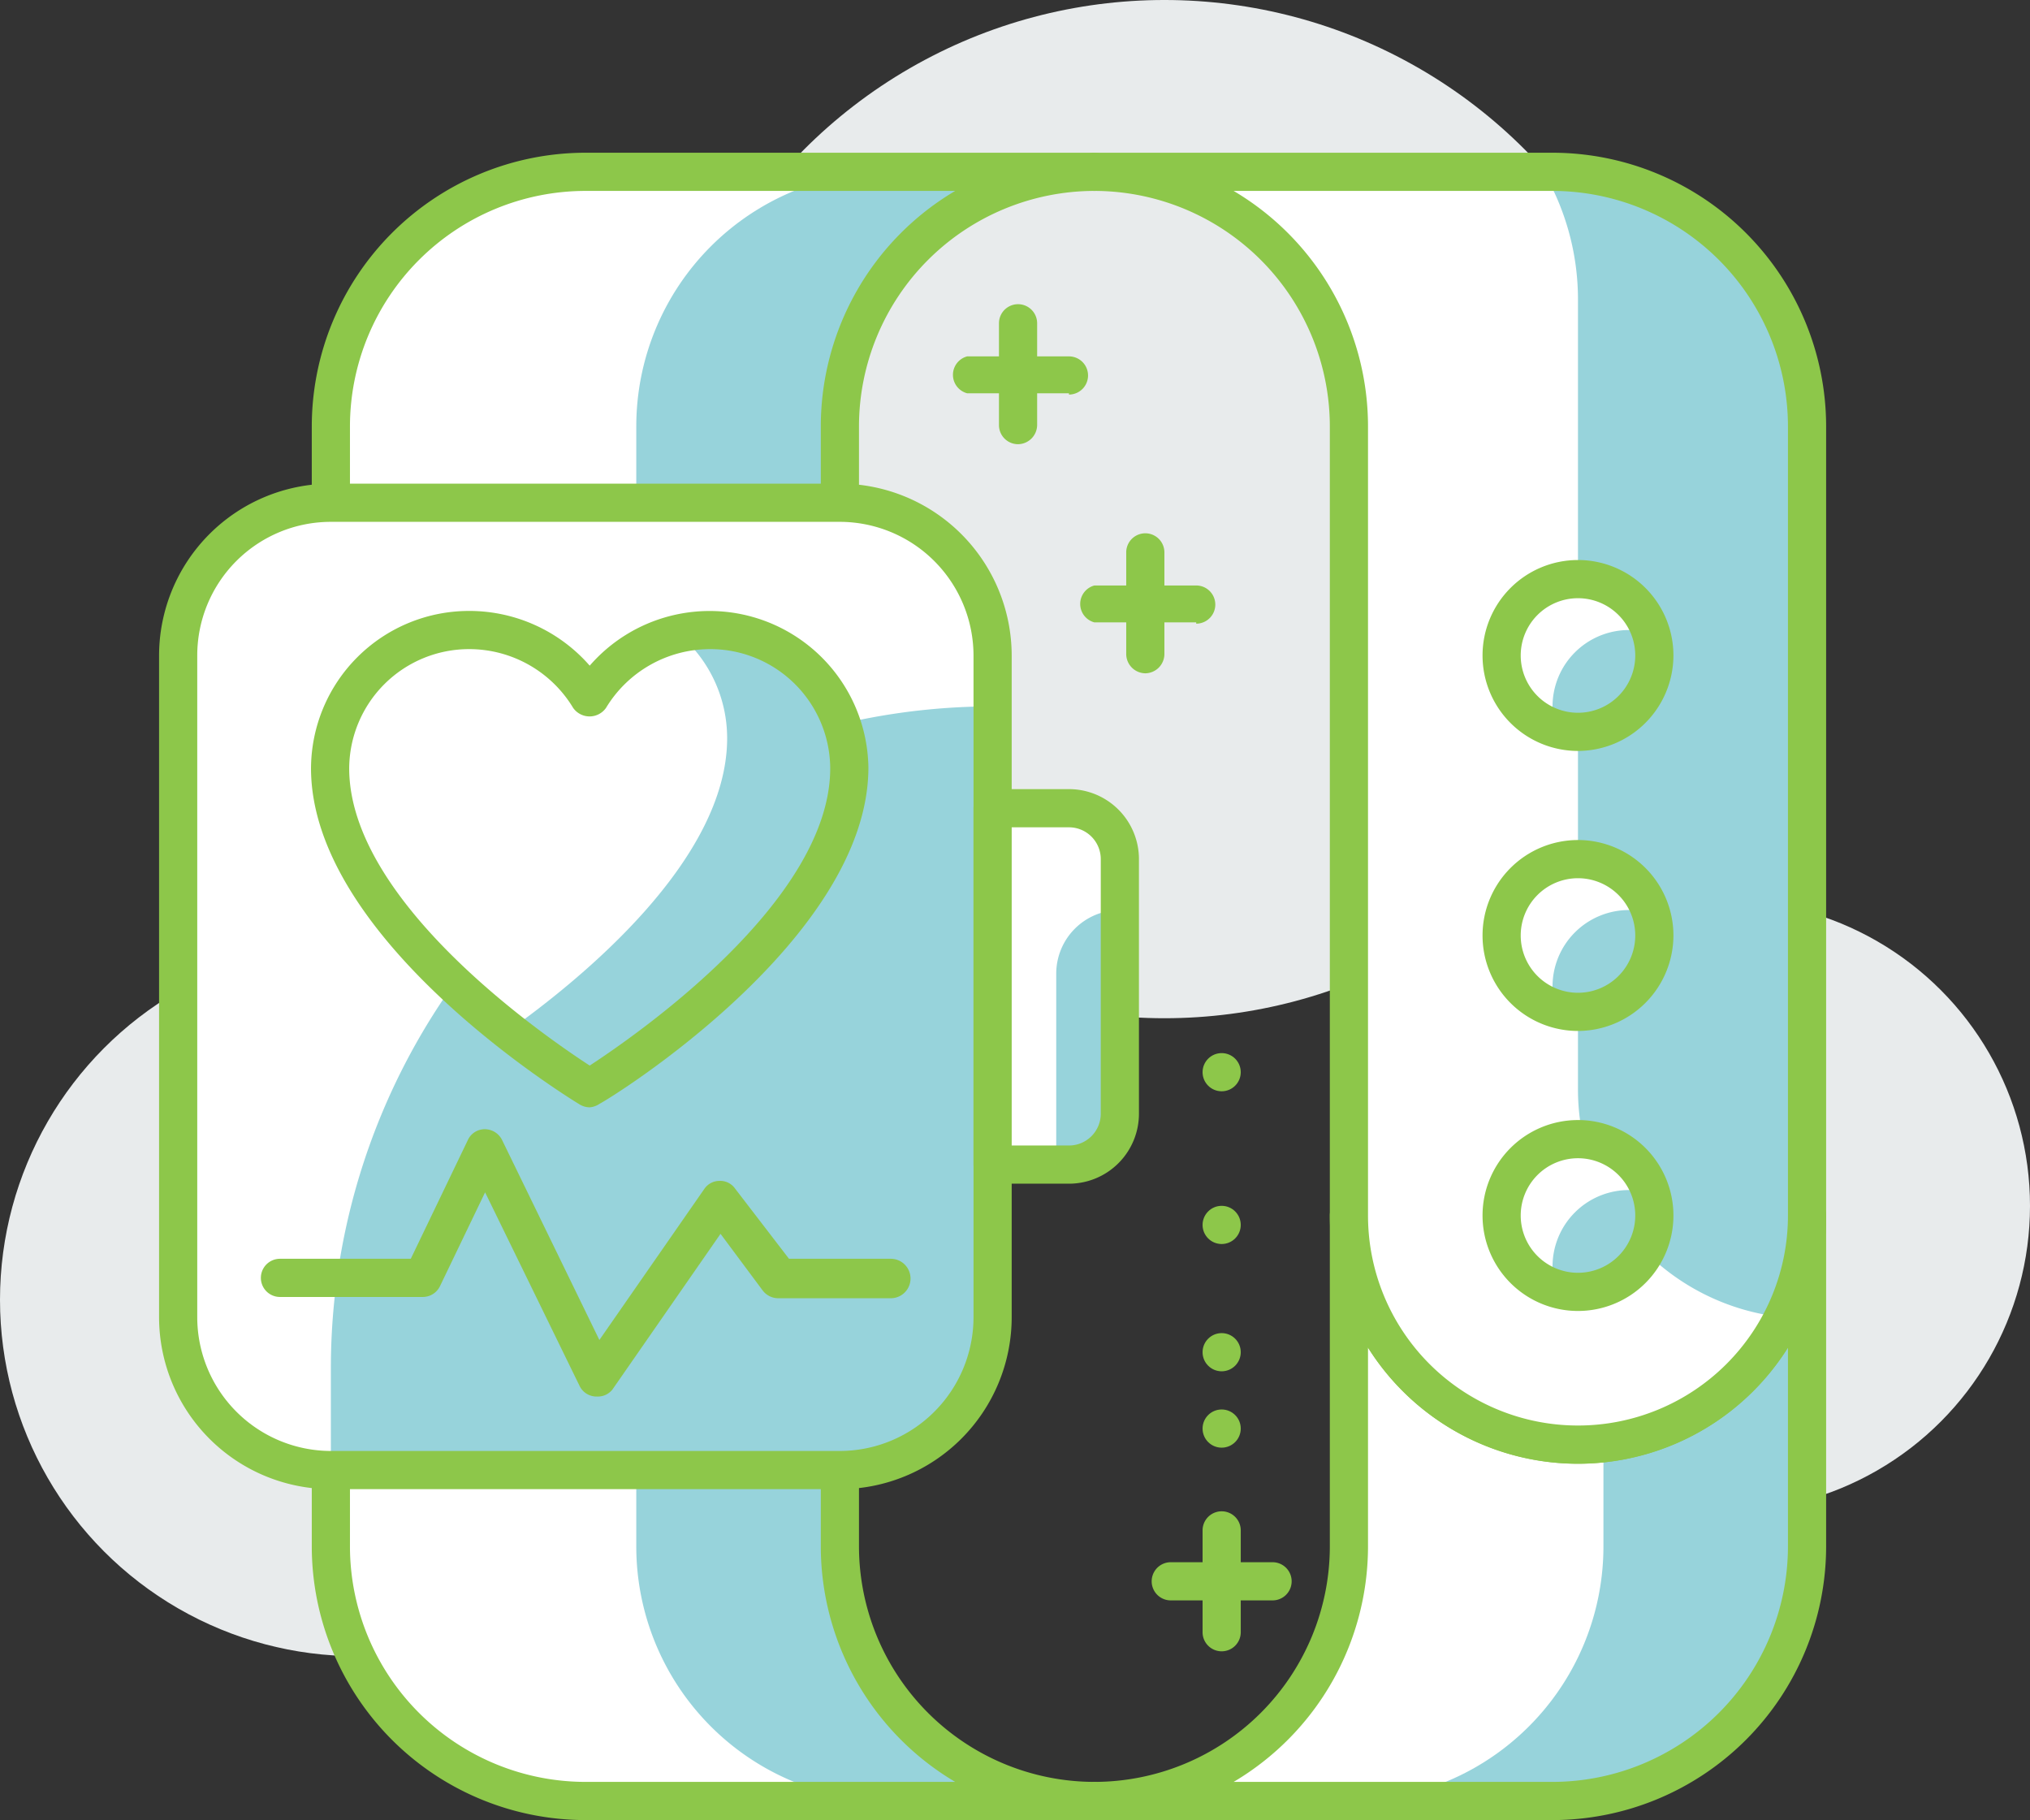 <svg xmlns="http://www.w3.org/2000/svg" viewBox="0 0 79.76 71.5"><rect x="0" y="0" width="79.76" height="71.5" fill="#333333" stroke="none"/><defs><style>.cls-1{fill:#e8ebec}.cls-2{fill:#fff}.cls-3{fill:#97d3db}.cls-4{fill:#8dc74a}</style></defs><g id="Capa_2" data-name="Capa 2"><g id="layer_1" data-name="layer 1"><circle cx="14" cy="51.06" r="14" class="cls-1"/><circle cx="67.76" cy="47.37" r="12" class="cls-1"/><circle cx="45.75" cy="20" r="20" class="cls-1"/><path d="M33 60.75v-44a10 10 0 0 1 10-10H23a10 10 0 0 0-10 10v44a10 10 0 0 0 10 10h20a10 10 0 0 1-10-10Z" class="cls-2"/><path d="M33 60.75v-44a10 10 0 0 1 10-10h-8a10 10 0 0 0-10 10v44a10 10 0 0 0 10 10h8a10 10 0 0 1-10-10Z" class="cls-3"/><path d="M43 71.5H23a10.76 10.76 0 0 1-10.75-10.75v-44A10.76 10.76 0 0 1 23 6h20a.75.75 0 0 1 0 1.5 9.26 9.26 0 0 0-9.25 9.25v44A9.26 9.26 0 0 0 43 70a.75.75 0 0 1 0 1.5Zm-20-64a9.26 9.26 0 0 0-9.25 9.25v44A9.26 9.26 0 0 0 23 70h14.53a10.76 10.76 0 0 1-5.28-9.25v-44a10.75 10.75 0 0 1 5.28-9.25Z" class="cls-4"/><path d="M62 56.75a9 9 0 0 1-9-9v13a10 10 0 0 1-10 10h18a10 10 0 0 0 10-10v-13a9 9 0 0 1-9 9Z" class="cls-2"/><path d="M67 55.23a9 9 0 0 1-4 1.46v4.06a10 10 0 0 1-10 10h8a10 10 0 0 0 10-10v-13a9 9 0 0 1-4 7.48Z" class="cls-3"/><path d="M61 71.5H43a.75.75 0 0 1 0-1.5 9.26 9.26 0 0 0 9.25-9.25v-13a.75.75 0 0 1 1.5 0 8.25 8.25 0 0 0 16.5 0 .75.75 0 0 1 1.5 0v13A10.76 10.76 0 0 1 61 71.5ZM48.47 70H61a9.26 9.26 0 0 0 9.25-9.25v-7.81a9.74 9.74 0 0 1-16.5 0v7.81A10.76 10.76 0 0 1 48.47 70Z" class="cls-4"/><path d="M61 6.75H43a10 10 0 0 1 10 10v31a9 9 0 0 0 18 0v-31a10 10 0 0 0-10-10Z" class="cls-2"/><path d="M71 16.75a10 10 0 0 0-10-10h-.35a10 10 0 0 1 1.35 5v31a9 9 0 0 0 8.08 9 9 9 0 0 0 .92-4Z" class="cls-3"/><path d="M62 57.5a9.76 9.76 0 0 1-9.75-9.75v-31A9.26 9.26 0 0 0 43 7.5.75.75 0 0 1 43 6h18a10.76 10.76 0 0 1 10.75 10.75v31A9.76 9.76 0 0 1 62 57.5Zm-13.53-50a10.75 10.75 0 0 1 5.28 9.25v31a8.25 8.25 0 0 0 16.5 0v-31A9.26 9.26 0 0 0 61 7.5ZM50 62.87h-4a.75.75 0 0 1 0-1.5h4a.75.75 0 0 1 0 1.5Z" class="cls-4"/><path d="M48 64.87a.75.75 0 0 1-.75-.75v-4a.75.75 0 0 1 1.5 0v4a.75.75 0 0 1-.75.75Z" class="cls-4"/><circle cx="48" cy="56.12" r=".75" class="cls-4"/><circle cx="48" cy="53.12" r=".75" class="cls-4"/><circle cx="48" cy="48.12" r=".75" class="cls-4"/><circle cx="48" cy="42.12" r=".75" class="cls-4"/><rect width="32" height="38" x="7" y="19.75" class="cls-2" rx="6"/><path d="M33 57.75H13v-4a26 26 0 0 1 26-26v24a6 6 0 0 1-6 6Z" class="cls-3"/><path d="M33 58.5H13a6.76 6.76 0 0 1-6.75-6.75v-26A6.76 6.76 0 0 1 13 19h20a6.76 6.76 0 0 1 6.75 6.75v26A6.76 6.76 0 0 1 33 58.5Zm-20-38a5.25 5.25 0 0 0-5.25 5.25v26A5.26 5.26 0 0 0 13 57h20a5.26 5.26 0 0 0 5.25-5.25v-26A5.26 5.26 0 0 0 33 20.5Z" class="cls-4"/><path d="M39 31.75h3a2 2 0 0 1 2 2v10a2 2 0 0 1-2 2h-3v-14Z" class="cls-2"/><path d="M42 45.75h-.5v-7.5a2.5 2.5 0 0 1 2.5-2.5v8a2 2 0 0 1-2 2Z" class="cls-3"/><path d="M42 46.5h-3a.76.76 0 0 1-.75-.75v-14A.75.75 0 0 1 39 31h3a2.75 2.75 0 0 1 2.75 2.75v10A2.75 2.75 0 0 1 42 46.5ZM39.75 45H42a1.25 1.25 0 0 0 1.25-1.25v-10A1.25 1.25 0 0 0 42 32.5h-2.25Z" class="cls-4"/><circle cx="62" cy="47.75" r="3" class="cls-2"/><path d="M65 47.75a3 3 0 0 0-.14-.86 3 3 0 0 0-.86-.14 3 3 0 0 0-3 3 3.09 3.09 0 0 0 .14.86 3 3 0 0 0 .86.14 3 3 0 0 0 3-3Z" class="cls-3"/><path d="M62 51.5a3.75 3.75 0 1 1 3.75-3.75A3.75 3.75 0 0 1 62 51.5Zm0-6a2.25 2.25 0 1 0 2.25 2.25A2.25 2.25 0 0 0 62 45.5Z" class="cls-4"/><circle cx="62" cy="36.75" r="3" class="cls-2"/><path d="M65 36.75a3 3 0 0 0-.14-.86 2.72 2.72 0 0 0-.86-.14 3 3 0 0 0-3 3 3.09 3.09 0 0 0 .14.86 3 3 0 0 0 .86.14 3 3 0 0 0 3-3Z" class="cls-3"/><path d="M62 40.5a3.75 3.75 0 1 1 3.75-3.75A3.76 3.76 0 0 1 62 40.5Zm0-6a2.25 2.25 0 1 0 2.25 2.25A2.25 2.25 0 0 0 62 34.5Z" class="cls-4"/><circle cx="62" cy="25.75" r="3" class="cls-2"/><path d="M61 27.75a3.09 3.09 0 0 0 .14.86 3 3 0 0 0 .86.14 3 3 0 0 0 2.86-3.86 2.72 2.72 0 0 0-.86-.14 3 3 0 0 0-3 3Z" class="cls-3"/><path d="M62 29.5a3.75 3.75 0 1 1 3.75-3.75A3.76 3.76 0 0 1 62 29.5Zm0-6a2.25 2.25 0 1 0 2.25 2.25A2.25 2.25 0 0 0 62 23.5ZM23.44 54.86h-.06a.74.74 0 0 1-.61-.42l-3.71-7.6-1.77 3.68a.75.75 0 0 1-.67.43H11a.75.75 0 0 1 0-1.5h5.14l2.24-4.66a.73.73 0 0 1 .67-.43.76.76 0 0 1 .68.43l3.82 7.85 4.12-5.93a.72.72 0 0 1 .6-.32.71.71 0 0 1 .61.3L31 49.45h4A.75.75 0 0 1 35 51h-4.43a.77.77 0 0 1-.6-.3l-1.66-2.23-4.25 6.12a.73.73 0 0 1-.62.27Z" class="cls-4"/><path d="M33.37 30.18a5.49 5.49 0 0 0-10.2-2.75A5.49 5.49 0 0 0 13 30.18c0 6.4 10.2 12.57 10.2 12.57s10.17-6.17 10.17-12.57Z" class="cls-2"/><path d="M27.89 24.75a5.52 5.52 0 0 0-1.23.15 5.35 5.35 0 0 1 1.91 4.1c0 4.79-5.73 9.46-8.6 11.5a34.71 34.71 0 0 0 3.2 2.27s10.2-6.17 10.2-12.57a5.46 5.46 0 0 0-5.48-5.45Z" class="cls-3"/><path d="M23.17 43.5a.77.77 0 0 1-.39-.11c-.43-.26-10.56-6.47-10.56-13.21A6.21 6.21 0 0 1 18.45 24a6.28 6.28 0 0 1 4.72 2.15 6.24 6.24 0 0 1 10.95 4c0 6.74-10.13 13-10.56 13.21a.79.79 0 0 1-.39.14Zm-4.72-18a4.71 4.71 0 0 0-4.73 4.68c0 5.23 7.62 10.49 9.45 11.68 1.82-1.19 9.45-6.46 9.45-11.68a4.71 4.71 0 0 0-4.73-4.68 4.78 4.78 0 0 0-4.08 2.31.79.79 0 0 1-1.29 0 4.77 4.77 0 0 0-4.07-2.31ZM42 15.45h-4A.75.75 0 0 1 38 14h4a.75.75 0 0 1 0 1.5Z" class="cls-4"/><path d="M40 17.45a.75.75 0 0 1-.75-.75v-4a.75.75 0 0 1 1.5 0v4a.76.76 0 0 1-.75.75Zm7 7h-4A.75.75 0 0 1 43 23h4a.75.75 0 0 1 0 1.5Z" class="cls-4"/><path d="M45 26.45a.76.76 0 0 1-.75-.75v-4a.75.75 0 0 1 1.5 0v4a.76.76 0 0 1-.75.75Z" class="cls-4"/></g></g></svg>